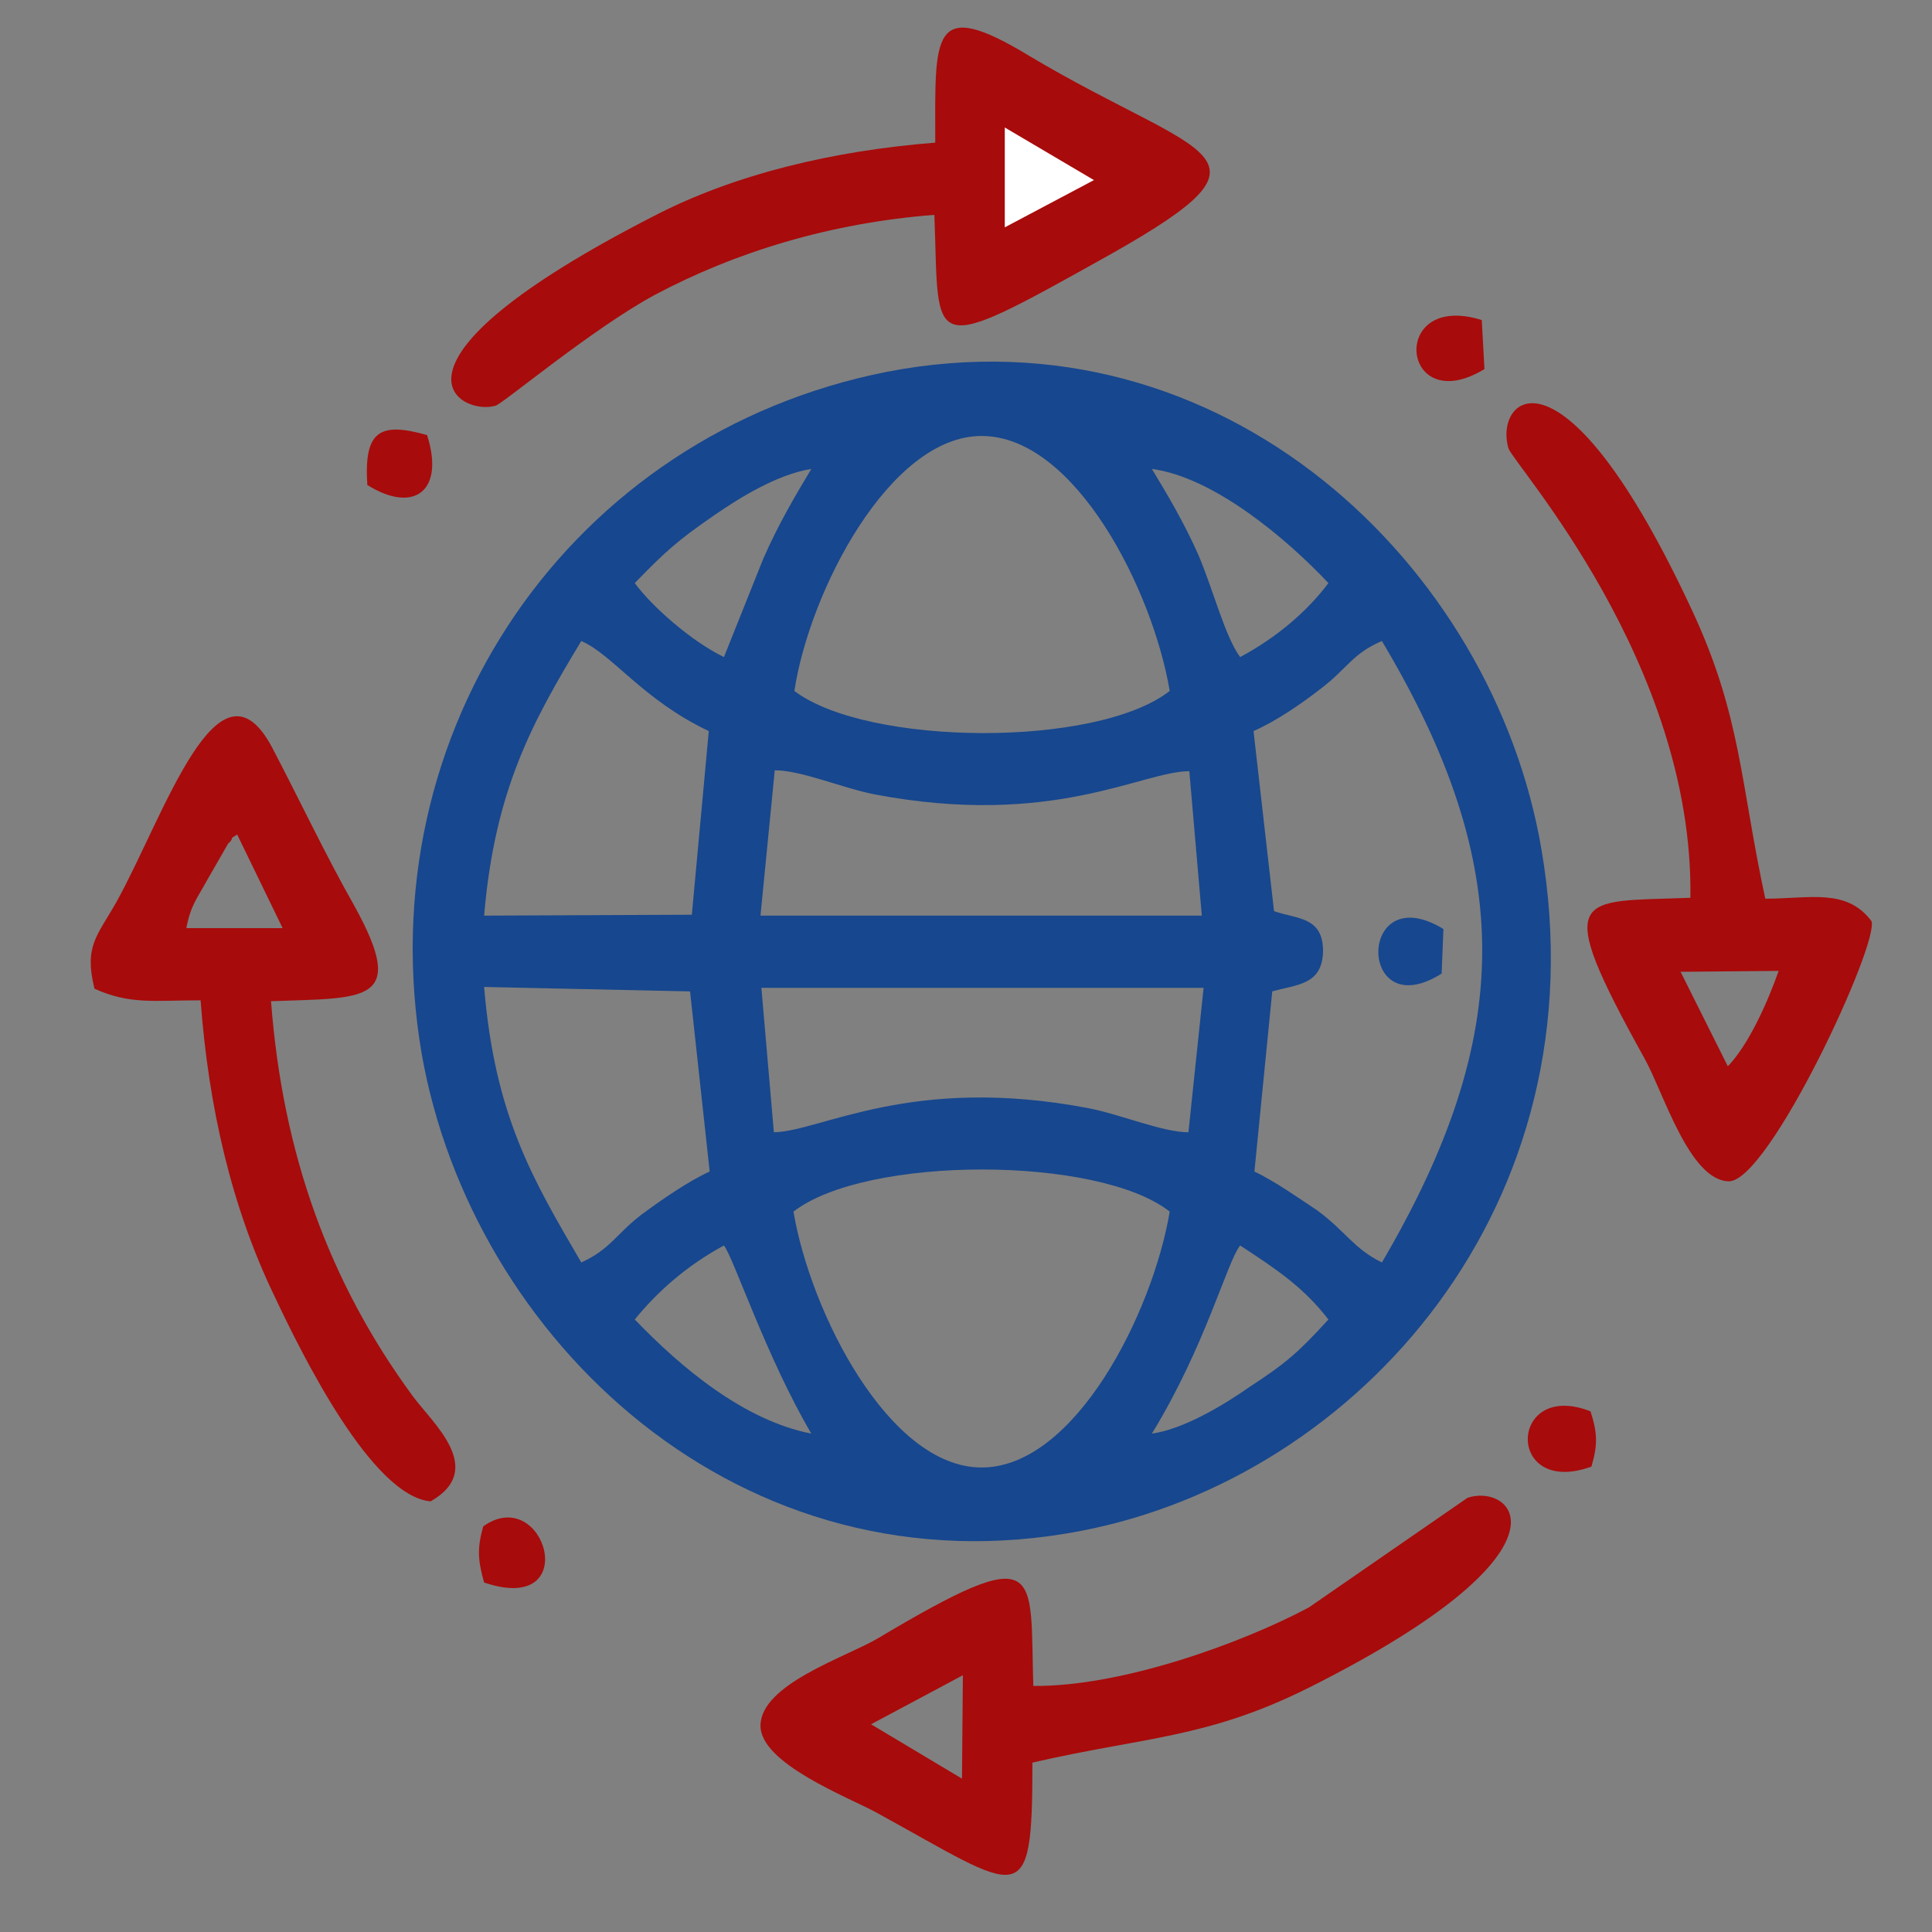 <?xml version="1.0" encoding="UTF-8"?>
<!DOCTYPE svg PUBLIC "-//W3C//DTD SVG 1.0//EN" "http://www.w3.org/TR/2001/REC-SVG-20010904/DTD/svg10.dtd">
<!-- Creator: CorelDRAW X7 -->
<svg xmlns="http://www.w3.org/2000/svg" xml:space="preserve" width="21.675mm" height="21.675mm" version="1.0" style="shape-rendering:geometricPrecision; text-rendering:geometricPrecision; image-rendering:optimizeQuality; fill-rule:evenodd; clip-rule:evenodd"
viewBox="0 0 2167 2167"
 xmlns:xlink="http://www.w3.org/1999/xlink">
 <rect x="0" y="0" width="2167" height="2167" fill="#808080" stroke="none"/>
 <defs>
  <style type="text/css">
   <![CDATA[
    .fil0 {fill:#17478E}
    .fil1 {fill:#A80B0B}
    .fil2 {fill:white}
   ]]>
  </style>
 </defs>
 <g id="Layer_x0020_1">
  <g id="_545190140048">
   <path class="fil0" d="M995 417c-355,70 -584,403 -522,765 56,319 357,609 740,535 311,-60 584,-366 516,-764 -54,-319 -357,-609 -734,-536zm411 403l23 202c26,9 55,6 55,45 -1,38 -29,37 -57,45l-20 202c23,11 50,30 71,44 31,23 41,43 72,58 149,-254 151,-444 0,-697 -33,14 -39,31 -68,53 -23,18 -51,37 -76,48zm-516 539c19,113 107,287 211,287 105,0 192,-174 211,-287 -80,-63 -341,-63 -422,0zm1 -584c82,62 339,64 421,0 -19,-113 -106,-286 -211,-286 -103,0 -193,174 -210,286zm-38 252l495 0 -14 -162c-53,0 -153,64 -353,26 -36,-7 -82,-27 -112,-27l-16 163zm15 243c53,-1 154,-65 353,-27 36,7 83,27 112,27l17 -162 -496 0 14 162zm-325 -243l233 -1 19 -206c-74,-35 -108,-86 -143,-101 -55,91 -97,167 -109,308zm109 389c33,-15 39,-32 68,-54 23,-17 52,-37 76,-48l-22 -202 -231 -5c12,144 54,215 109,309zm60 64c52,54 122,113 198,128 -51,-87 -87,-197 -98,-211 -41,22 -75,52 -100,83zm679 -743c41,-22 75,-51 99,-83 -47,-50 -129,-119 -198,-128 17,28 36,60 52,96 17,40 30,92 47,115zm-99 871c36,-5 82,-33 109,-52 43,-28 56,-40 89,-76 -27,-35 -56,-55 -99,-83 -15,19 -39,113 -99,211zm-580 -954c19,26 63,65 100,83l44 -110c17,-39 36,-71 54,-101 -38,6 -80,32 -109,52 -42,29 -55,41 -89,76zm415 -399l100 -53c-14,-20 -79,-55 -100,-59l0 112zm490 837l2 -50c-97,-59 -97,110 -2,50z"/>
   <path class="fil1" d="M106 1109c40,18 67,13 119,13 9,121 35,232 82,330 32,68 110,226 176,232 63,-36 2,-88 -20,-118 -94,-128 -146,-272 -159,-443 105,-4 154,3 94,-106 -34,-60 -62,-120 -93,-179 -60,-112 -120,75 -174,173 -22,39 -37,50 -25,98zm103 -68l108 0 -51 -105c-4,3 -6,3 -6,5 -1,3 -3,4 -4,5l-23 40c-12,22 -19,29 -24,55z"/>
   <path class="fil1" d="M1049 160c-114,9 -224,35 -315,82 -328,168 -217,225 -178,213 9,-3 108,-86 178,-124 90,-48 197,-81 314,-90 6,151 -13,162 198,44 202,-114 102,-107 -91,-222 -112,-68 -106,-24 -106,97z"/>
   <path class="fil1" d="M1159 1891c-4,-130 13,-165 -175,-53 -36,21 -130,51 -131,97 -1,43 99,81 130,98 164,90 175,114 175,-56 126,-29 196,-27 310,-84 309,-155 229,-230 178,-213l-178 123c-75,40 -210,89 -309,88zm-182 43l102 61 1 -116 -103 55z"/>
   <path class="fil1" d="M1896 1007c-127,5 -157,-10 -51,181 21,38 50,136 94,137 45,1 170,-269 160,-292 -28,-37 -69,-25 -119,-25 -28,-130 -27,-204 -81,-321 -146,-315 -224,-241 -207,-184 6,18 208,241 204,504zm42 189c24,-25 45,-73 57,-107l-110 1 53 106z"/>
   <path class="fil1" d="M542 1712c-7,25 -6,38 1,63 112,38 68,-112 -1,-63z"/>
   <path class="fil1" d="M1785 1645c7,-24 7,-37 -1,-62 -92,-36 -96,97 1,62z"/>
   <path class="fil1" d="M412 544c53,33 87,6 67,-56 -53,-15 -71,-5 -67,56z"/>
   <path class="fil1" d="M1665 414l-3 -55c-105,-33 -91,112 3,55z"/>
  </g>
  <path class="fil2" d="M1127 255l100 -53 -100 -59 0 112z"/>
 </g>
</svg>
